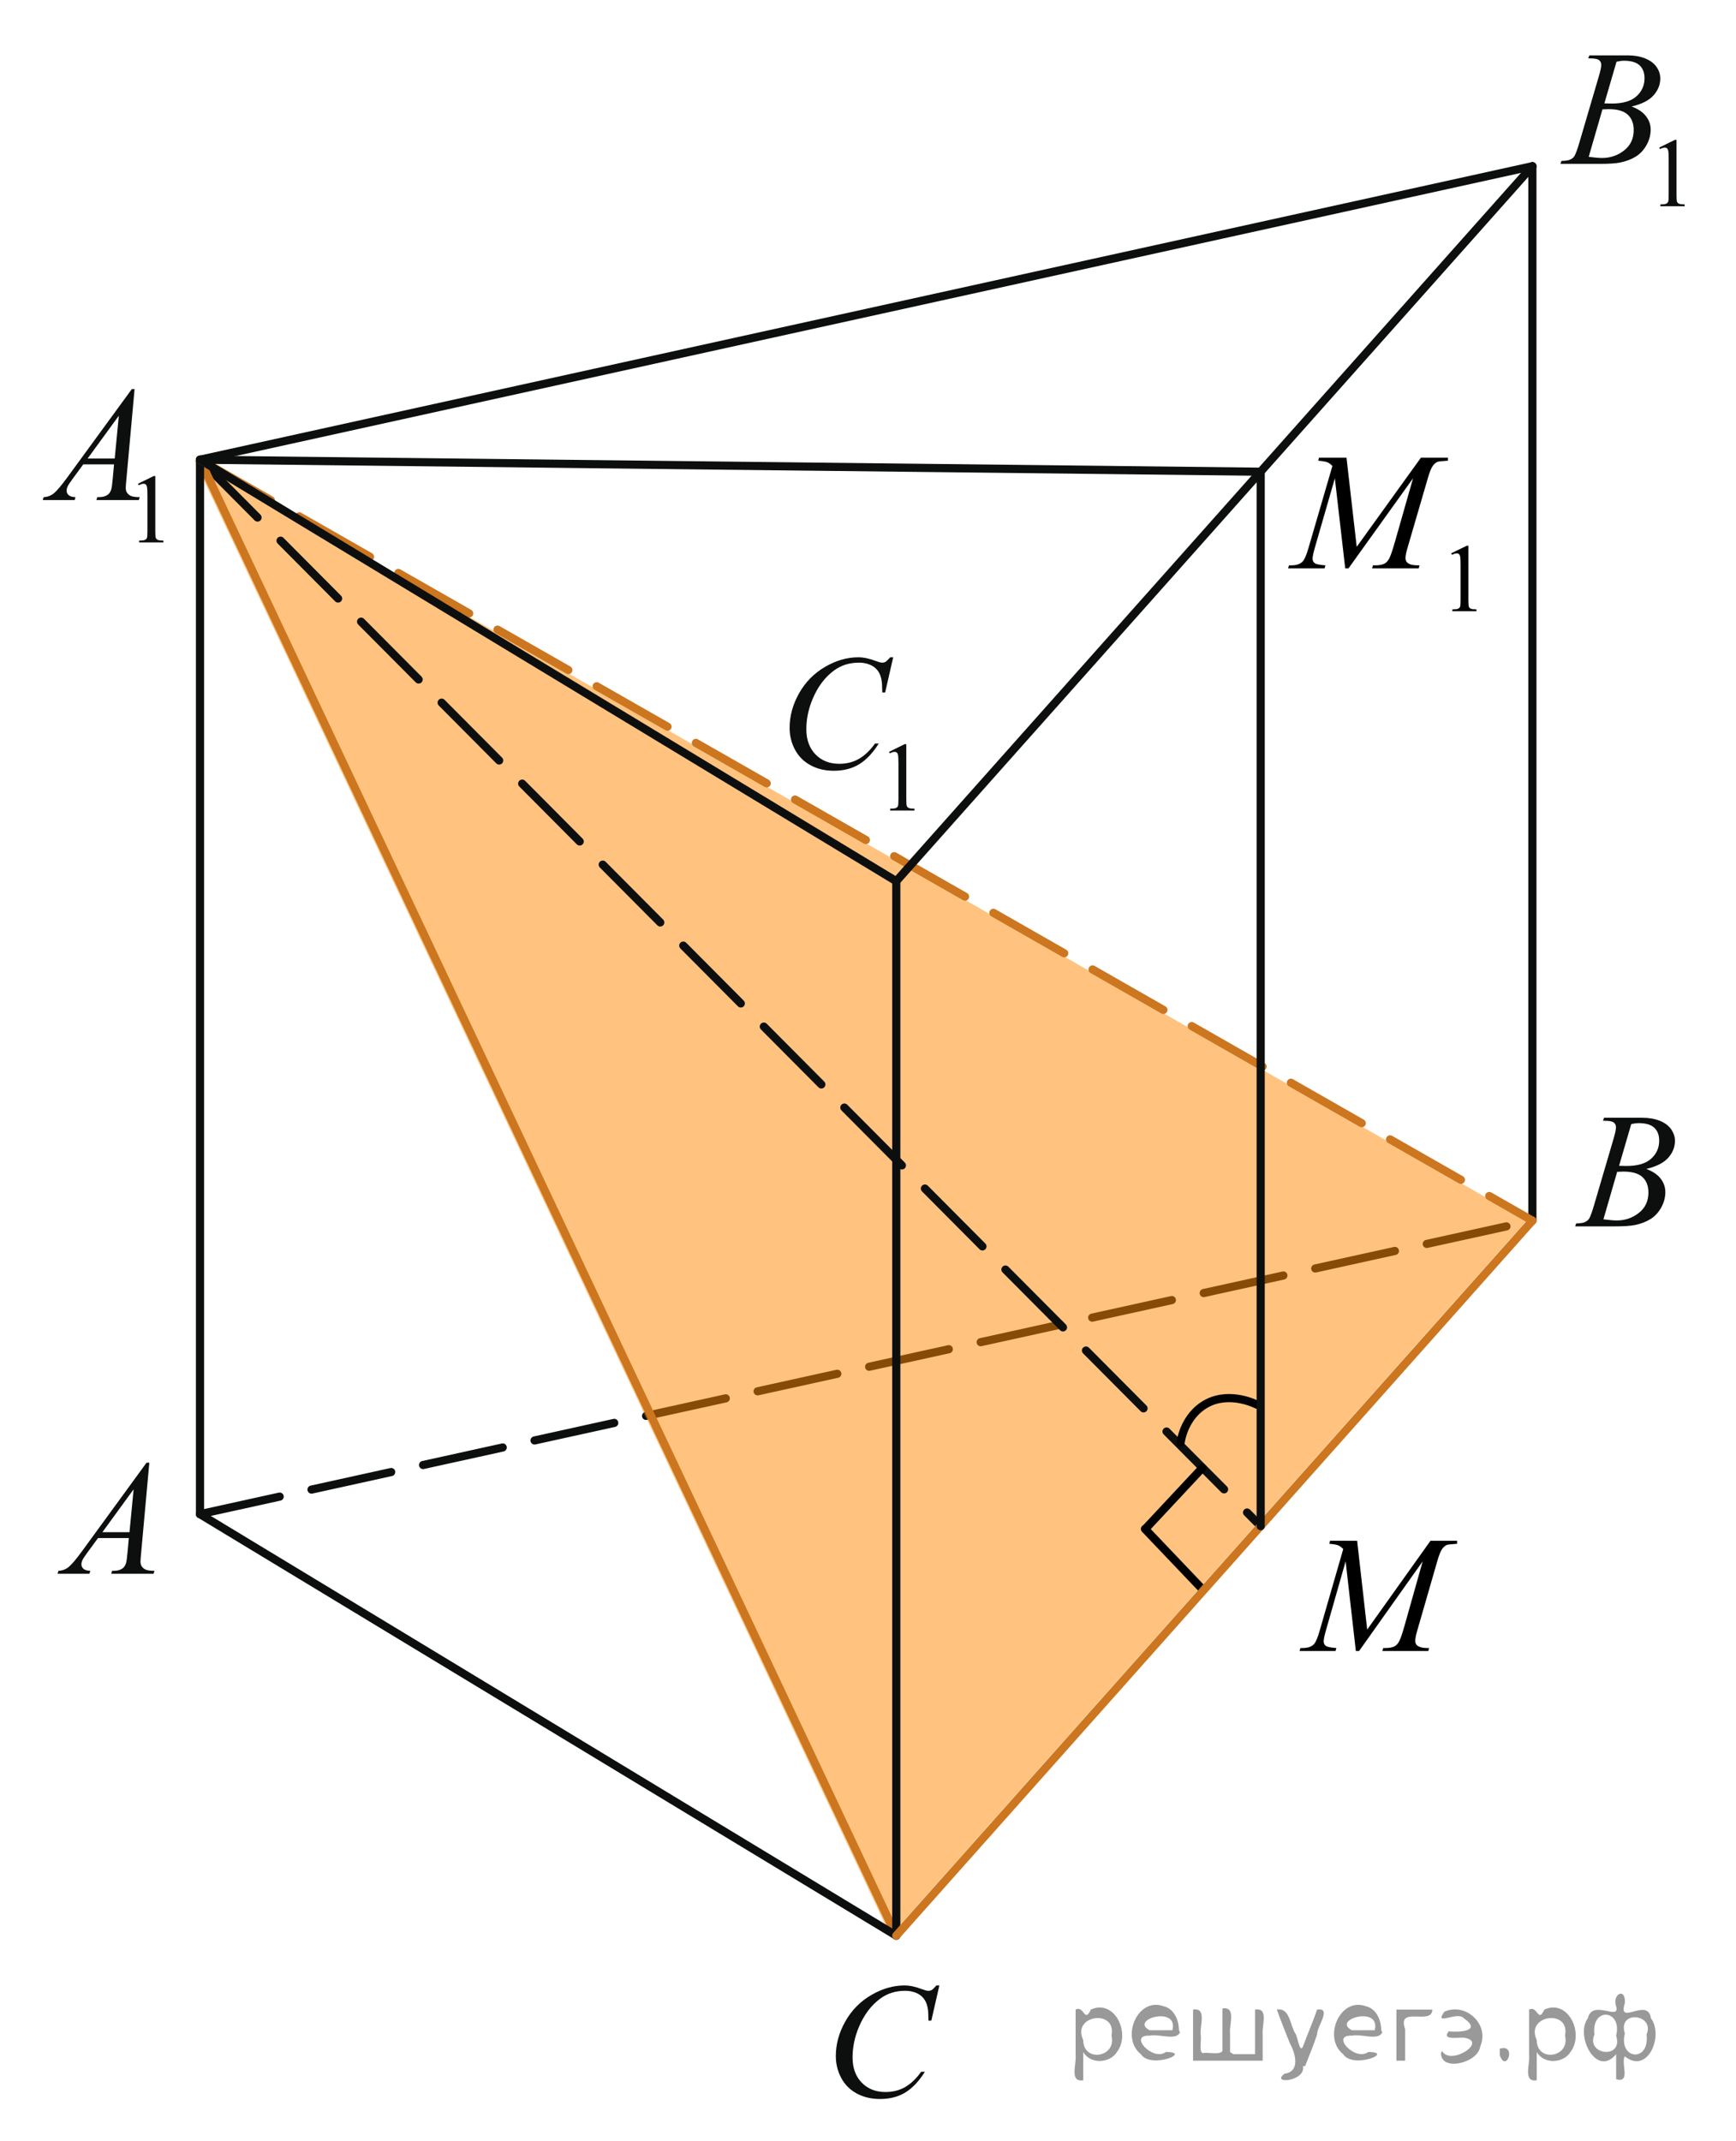 <?xml version="1.0" encoding="utf-8"?>
<!-- Generator: Adobe Illustrator 27.2.0, SVG Export Plug-In . SVG Version: 6.00 Build 0)  -->
<svg version="1.1" id="Слой_1" xmlns="http://www.w3.org/2000/svg" xmlns:xlink="http://www.w3.org/1999/xlink" x="0px" y="0px"
	 width="159.621px" height="196.808px" viewBox="0 0 159.621 196.808" enable-background="new 0 0 159.621 196.808"
	 xml:space="preserve">
<line fill="none" stroke="#0D0F0F" stroke-width="0.75" stroke-linecap="round" stroke-linejoin="round" stroke-miterlimit="8" stroke-dasharray="7.5,3" x1="18.39" y1="139.167" x2="140.899" y2="112.191"/>
<polygon opacity="0.5" fill="#FF8800" enable-background="new    " points="140.367,112.191 17.858,42.251 81.878,177.908 "/>
<line fill="none" stroke="#0D0F0F" stroke-width="0.75" stroke-linecap="round" stroke-linejoin="round" stroke-miterlimit="8" stroke-dasharray="7.5,3" x1="18.39" y1="42.251" x2="115.917" y2="140.271"/>
<line fill="none" stroke="#CC761F" stroke-width="0.75" stroke-linecap="round" stroke-linejoin="round" stroke-miterlimit="8" x1="18.39" y1="42.251" x2="82.41" y2="177.908"/>
<g>
	<g>
		<g>
			<defs>
				<rect id="SVGID_1_" x="1" y="30.908" width="17.691" height="21.908"/>
			</defs>
			<clipPath id="SVGID_00000172427667902863743220000009011528085559027376_">
				<use xlink:href="#SVGID_1_"  overflow="visible"/>
			</clipPath>
			<g clip-path="url(#SVGID_00000172427667902863743220000009011528085559027376_)">
				<path fill="#0D0F0F" d="M12.688,44.462l1.445-0.71h0.146v5.049c0,0.333,0.013,0.543,0.041,0.625
					c0.029,0.082,0.086,0.146,0.174,0.19c0.087,0.044,0.266,0.068,0.534,0.074v0.163h-2.236V49.69
					c0.28-0.006,0.462-0.029,0.544-0.072c0.082-0.042,0.139-0.1,0.171-0.171c0.032-0.072,0.048-0.288,0.048-0.646v-3.228
					c0-0.436-0.014-0.715-0.044-0.837c-0.021-0.096-0.058-0.163-0.111-0.208c-0.053-0.044-0.118-0.065-0.195-0.065
					c-0.107,0-0.258,0.046-0.451,0.137L12.688,44.462z"/>
			</g>
		</g>
	</g>
	<g>
		<g>
			<defs>
				<rect id="SVGID_00000020373791324543461490000015895557259938444977_" x="1" y="30.908" width="17.691" height="21.908"/>
			</defs>
			<clipPath id="SVGID_00000000189978873509565110000008577894624607754174_">
				<use xlink:href="#SVGID_00000020373791324543461490000015895557259938444977_"  overflow="visible"/>
			</clipPath>
			<g clip-path="url(#SVGID_00000000189978873509565110000008577894624607754174_)">
				<path fill="#0D0F0F" d="M12.374,35.76l-0.753,8.297c-0.039,0.386-0.059,0.642-0.059,0.766c0,0.196,0.037,0.345,0.109,0.448
					c0.093,0.143,0.218,0.247,0.376,0.315s0.425,0.104,0.8,0.104l-0.081,0.271H8.865l0.08-0.271h0.168
					c0.317,0,0.576-0.068,0.775-0.206c0.141-0.094,0.251-0.247,0.329-0.463c0.053-0.152,0.104-0.51,0.153-1.073l0.116-1.266H7.653
					L6.644,44.06c-0.229,0.309-0.373,0.53-0.432,0.665c-0.06,0.135-0.087,0.261-0.087,0.378c0,0.157,0.063,0.293,0.189,0.406
					s0.336,0.173,0.629,0.184l-0.08,0.271H3.931l0.08-0.271c0.361-0.015,0.679-0.137,0.955-0.364
					c0.274-0.229,0.686-0.716,1.231-1.461l5.921-8.104h0.255V35.76H12.374z M10.926,38.21l-2.871,3.935h2.492L10.926,38.21z"/>
			</g>
		</g>
	</g>
</g>
<g>
	<g>
		<g>
			<defs>
				<rect id="SVGID_00000066507195772967958960000001356402419515088029_" x="140.877" y="0" width="17.693" height="21.908"/>
			</defs>
			<clipPath id="SVGID_00000029766925308533930510000003555910559852351130_">
				<use xlink:href="#SVGID_00000066507195772967958960000001356402419515088029_"  overflow="visible"/>
			</clipPath>
			<g clip-path="url(#SVGID_00000029766925308533930510000003555910559852351130_)">
				<path fill="#0D0F0F" d="M152.56,13.563l1.447-0.71h0.145v5.049c0,0.334,0.014,0.544,0.041,0.626s0.086,0.146,0.172,0.189
					c0.088,0.044,0.266,0.068,0.537,0.074v0.163h-2.236v-0.163c0.281-0.006,0.461-0.028,0.545-0.072
					c0.082-0.042,0.137-0.1,0.17-0.171c0.033-0.072,0.049-0.287,0.049-0.646v-3.227c0-0.436-0.016-0.716-0.045-0.838
					c-0.021-0.095-0.059-0.163-0.111-0.207s-0.119-0.066-0.195-0.066c-0.107,0-0.258,0.046-0.451,0.137L152.56,13.563z"/>
			</g>
		</g>
	</g>
	<g>
		<g>
			<defs>
				<rect id="SVGID_00000044147872738324853500000013944835571137452445_" x="140.877" y="0" width="17.693" height="21.908"/>
			</defs>
			<clipPath id="SVGID_00000002361970753626971500000000650999344436764336_">
				<use xlink:href="#SVGID_00000044147872738324853500000013944835571137452445_"  overflow="visible"/>
			</clipPath>
			<g clip-path="url(#SVGID_00000002361970753626971500000000650999344436764336_)">
				<path fill="#0D0F0F" d="M146.034,5.361l0.104-0.272h3.537c0.594,0,1.125,0.093,1.59,0.279c0.467,0.188,0.814,0.446,1.047,0.779
					c0.23,0.334,0.346,0.687,0.346,1.06c0,0.574-0.205,1.092-0.617,1.555s-1.082,0.807-2.014,1.027
					c0.6,0.226,1.039,0.524,1.322,0.896c0.285,0.372,0.426,0.781,0.426,1.228c0,0.495-0.129,0.969-0.381,1.421
					c-0.254,0.451-0.58,0.802-0.977,1.051c-0.396,0.25-0.875,0.435-1.438,0.551c-0.398,0.085-1.021,0.125-1.869,0.125h-3.635
					l0.098-0.271c0.377-0.011,0.637-0.048,0.771-0.11c0.195-0.083,0.336-0.194,0.418-0.33c0.115-0.187,0.273-0.613,0.467-1.279
					l1.775-6.039c0.152-0.509,0.227-0.867,0.227-1.073c0-0.182-0.066-0.325-0.199-0.43c-0.135-0.105-0.389-0.158-0.766-0.158
					C146.185,5.368,146.106,5.366,146.034,5.361z M146.078,14.415c0.525,0.068,0.938,0.104,1.234,0.104
					c0.76,0,1.434-0.23,2.021-0.691c0.588-0.46,0.883-1.086,0.883-1.876c0-0.602-0.184-1.072-0.547-1.411
					c-0.363-0.34-0.949-0.508-1.76-0.508c-0.154,0-0.344,0.009-0.568,0.022L146.078,14.415z M147.518,9.502
					c0.316,0.011,0.547,0.015,0.688,0.015c1.012,0,1.768-0.222,2.262-0.665s0.742-0.999,0.742-1.666
					c0-0.505-0.152-0.897-0.453-1.181c-0.303-0.281-0.785-0.423-1.449-0.423c-0.176,0-0.398,0.029-0.672,0.089L147.518,9.502z"/>
			</g>
		</g>
	</g>
</g>
<g>
	<g>
		<g>
			<defs>
				<rect id="SVGID_00000121988180804261654360000016112034814215106715_" x="69.59" y="55.551" width="17.694" height="21.908"/>
			</defs>
			<clipPath id="SVGID_00000174589261708355087810000002756946007914880189_">
				<use xlink:href="#SVGID_00000121988180804261654360000016112034814215106715_"  overflow="visible"/>
			</clipPath>
			<g clip-path="url(#SVGID_00000174589261708355087810000002756946007914880189_)">
				<path fill="#0D0F0F" d="M81.742,69.104l1.445-0.71h0.145v5.049c0,0.333,0.014,0.544,0.041,0.625
					c0.029,0.082,0.086,0.146,0.174,0.19s0.266,0.068,0.535,0.074v0.163h-2.236v-0.163c0.281-0.006,0.461-0.029,0.543-0.072
					c0.082-0.042,0.141-0.1,0.174-0.171c0.029-0.072,0.047-0.288,0.047-0.646v-3.229c0-0.436-0.016-0.715-0.043-0.838
					c-0.021-0.095-0.059-0.163-0.111-0.207c-0.055-0.044-0.119-0.065-0.197-0.065c-0.107,0-0.258,0.046-0.451,0.137L81.742,69.104z"
					/>
			</g>
		</g>
	</g>
	<g>
		<g>
			<defs>
				<rect id="SVGID_00000065760862318041226110000011282965791589131185_" x="69.59" y="55.551" width="17.694" height="21.908"/>
			</defs>
			<clipPath id="SVGID_00000057129444860704986520000013049069711098481054_">
				<use xlink:href="#SVGID_00000065760862318041226110000011282965791589131185_"  overflow="visible"/>
			</clipPath>
			<g clip-path="url(#SVGID_00000057129444860704986520000013049069711098481054_)">
				<path fill="#0D0F0F" d="M82.127,60.413l-0.738,3.229h-0.264l-0.029-0.81c-0.023-0.295-0.08-0.557-0.168-0.788
					c-0.088-0.229-0.219-0.43-0.395-0.599s-0.396-0.302-0.664-0.396c-0.27-0.097-0.566-0.144-0.895-0.144
					c-0.871,0-1.635,0.24-2.287,0.721c-0.834,0.612-1.487,1.478-1.96,2.596c-0.39,0.922-0.585,1.856-0.585,2.803
					c0,0.966,0.281,1.736,0.842,2.313c0.56,0.576,1.289,0.863,2.187,0.863c0.676,0,1.279-0.152,1.807-0.456
					c0.531-0.305,1.021-0.772,1.475-1.405h0.344c-0.537,0.858-1.131,1.489-1.785,1.895c-0.652,0.403-1.436,0.606-2.345,0.606
					c-0.81,0-1.525-0.171-2.149-0.512c-0.624-0.34-1.099-0.819-1.426-1.437c-0.326-0.619-0.489-1.282-0.489-1.993
					c0-1.088,0.29-2.147,0.87-3.177c0.58-1.028,1.376-1.838,2.387-2.428c1.01-0.589,2.032-0.883,3.059-0.883
					c0.482,0,1.023,0.115,1.621,0.346c0.266,0.099,0.453,0.148,0.57,0.148s0.221-0.024,0.309-0.074
					c0.088-0.049,0.234-0.188,0.438-0.419L82.127,60.413L82.127,60.413z"/>
			</g>
		</g>
	</g>
</g>
<g>
	<g>
		<g>
			<defs>
				<rect id="SVGID_00000010299179432478700290000002046585038379086270_" x="2.365" y="130.943" width="14.961" height="16.449"/>
			</defs>
			<clipPath id="SVGID_00000111902635698930982820000006644066609531236512_">
				<use xlink:href="#SVGID_00000010299179432478700290000002046585038379086270_"  overflow="visible"/>
			</clipPath>
			<g clip-path="url(#SVGID_00000111902635698930982820000006644066609531236512_)">
				<path fill="#0D0F0F" d="M13.731,134.435l-0.754,8.303c-0.037,0.389-0.059,0.645-0.059,0.767c0,0.196,0.037,0.347,0.109,0.449
					c0.092,0.143,0.219,0.248,0.377,0.316c0.156,0.068,0.424,0.104,0.799,0.104l-0.08,0.272h-3.898l0.08-0.272h0.168
					c0.318,0,0.574-0.068,0.775-0.207c0.141-0.093,0.25-0.246,0.328-0.463c0.055-0.152,0.105-0.509,0.154-1.073l0.115-1.268H9.012
					l-1.008,1.377c-0.229,0.312-0.373,0.532-0.432,0.668s-0.086,0.261-0.086,0.378c0,0.157,0.063,0.293,0.189,0.405
					c0.127,0.114,0.336,0.175,0.629,0.185l-0.08,0.272h-2.93l0.08-0.272c0.361-0.016,0.678-0.135,0.953-0.365
					c0.275-0.229,0.686-0.716,1.23-1.461l5.918-8.114h0.256V134.435z M12.285,136.886l-2.871,3.939h2.492L12.285,136.886z"/>
			</g>
		</g>
	</g>
</g>
<g>
	<g>
		<g>
			<defs>
				<rect id="SVGID_00000107563000516846353570000010097356305412039844_" x="73.844" y="178.995" width="16.328" height="17.813"/>
			</defs>
			<clipPath id="SVGID_00000083805075842005125150000008290023136390237885_">
				<use xlink:href="#SVGID_00000107563000516846353570000010097356305412039844_"  overflow="visible"/>
			</clipPath>
			<g clip-path="url(#SVGID_00000083805075842005125150000008290023136390237885_)">
				<path fill="#0D0F0F" d="M86.373,182.483l-0.738,3.23h-0.264l-0.027-0.809c-0.023-0.295-0.08-0.558-0.168-0.787
					c-0.09-0.231-0.221-0.431-0.395-0.601c-0.176-0.169-0.398-0.302-0.664-0.396c-0.27-0.096-0.566-0.145-0.893-0.145
					c-0.873,0-1.637,0.241-2.289,0.721c-0.833,0.613-1.486,1.481-1.958,2.6c-0.39,0.922-0.585,1.857-0.585,2.804
					c0,0.967,0.28,1.739,0.841,2.315c0.56,0.577,1.289,0.864,2.184,0.864c0.678,0,1.281-0.152,1.811-0.457
					c0.527-0.304,1.02-0.773,1.471-1.405h0.344c-0.537,0.858-1.131,1.491-1.783,1.895c-0.652,0.405-1.436,0.607-2.346,0.607
					c-0.809,0-1.524-0.17-2.148-0.511c-0.623-0.341-1.099-0.821-1.425-1.439c-0.326-0.617-0.489-1.284-0.489-1.993
					c0-1.089,0.289-2.149,0.869-3.179s1.376-1.842,2.387-2.43c1.009-0.589,2.031-0.883,3.058-0.883c0.48,0,1.023,0.115,1.621,0.346
					c0.264,0.099,0.453,0.148,0.57,0.148s0.219-0.024,0.307-0.073c0.088-0.05,0.234-0.188,0.439-0.42h0.27
					C86.373,182.485,86.373,182.483,86.373,182.483z"/>
			</g>
		</g>
	</g>
</g>
<g>
	<g>
		<g>
			<defs>
				
					<rect id="SVGID_00000027567067251507675300000009677265756332532866_" x="142.244" y="99.003" width="14.961" height="16.449"/>
			</defs>
			<clipPath id="SVGID_00000173869637429027050360000011626244317082656440_">
				<use xlink:href="#SVGID_00000027567067251507675300000009677265756332532866_"  overflow="visible"/>
			</clipPath>
			<g clip-path="url(#SVGID_00000173869637429027050360000011626244317082656440_)">
				<path fill="#0D0F0F" d="M147.388,103.006l0.102-0.272h3.535c0.596,0,1.123,0.092,1.59,0.279
					c0.465,0.188,0.814,0.448,1.045,0.78c0.23,0.335,0.348,0.688,0.348,1.061c0,0.574-0.207,1.093-0.617,1.557
					c-0.412,0.463-1.084,0.807-2.014,1.027c0.6,0.226,1.039,0.525,1.322,0.898c0.283,0.372,0.424,0.783,0.424,1.229
					c0,0.497-0.127,0.97-0.379,1.423c-0.254,0.451-0.578,0.802-0.977,1.052c-0.398,0.251-0.875,0.436-1.436,0.552
					c-0.4,0.083-1.023,0.125-1.869,0.125h-3.631l0.096-0.272c0.379-0.01,0.637-0.047,0.773-0.109
					c0.195-0.084,0.332-0.194,0.416-0.331c0.117-0.188,0.273-0.613,0.467-1.282l1.775-6.044c0.15-0.511,0.227-0.869,0.227-1.074
					c0-0.183-0.066-0.326-0.201-0.431c-0.135-0.105-0.389-0.158-0.764-0.158C147.538,103.013,147.463,103.011,147.388,103.006z
					 M147.431,112.069c0.525,0.067,0.938,0.104,1.236,0.104c0.76,0,1.432-0.231,2.02-0.693c0.586-0.46,0.881-1.087,0.881-1.876
					c0-0.604-0.182-1.075-0.545-1.415c-0.363-0.339-0.949-0.507-1.758-0.507c-0.156,0-0.346,0.007-0.57,0.021L147.431,112.069z
					 M148.87,107.151c0.316,0.01,0.547,0.015,0.686,0.015c1.014,0,1.768-0.222,2.26-0.667c0.494-0.442,0.742-1,0.742-1.667
					c0-0.505-0.15-0.899-0.453-1.182c-0.301-0.283-0.783-0.423-1.445-0.423c-0.176,0-0.4,0.029-0.672,0.088L148.87,107.151z"/>
			</g>
		</g>
	</g>
</g>
<line fill="none" stroke="#000000" stroke-width="0.75" stroke-linecap="round" stroke-linejoin="round" stroke-miterlimit="10" x1="110.558" y1="134.91" x2="105.307" y2="140.528"/>
<line fill="none" stroke="#000000" stroke-width="0.75" stroke-linecap="round" stroke-linejoin="round" stroke-miterlimit="10" x1="110.584" y1="146.093" x2="105.281" y2="140.528"/>
<line fill="none" stroke="#0D0F0F" stroke-width="0.75" stroke-linecap="round" stroke-linejoin="round" stroke-miterlimit="8" x1="18.39" y1="42.251" x2="140.899" y2="15.276"/>
<line fill="none" stroke="#0D0F0F" stroke-width="0.75" stroke-linecap="round" stroke-linejoin="round" stroke-miterlimit="8" x1="82.41" y1="177.908" x2="18.39" y2="139.167"/>
<line fill="none" stroke="#0D0F0F" stroke-width="0.75" stroke-linecap="round" stroke-linejoin="round" stroke-miterlimit="8" x1="82.41" y1="80.992" x2="82.41" y2="177.908"/>
<line fill="none" stroke="#0D0F0F" stroke-width="0.75" stroke-linecap="round" stroke-linejoin="round" stroke-miterlimit="8" x1="140.899" y1="15.276" x2="140.899" y2="112.191"/>
<line fill="none" stroke="#0D0F0F" stroke-width="0.75" stroke-linecap="round" stroke-linejoin="round" stroke-miterlimit="8" x1="18.39" y1="42.251" x2="18.39" y2="139.167"/>
<line fill="none" stroke="#CC761F" stroke-width="0.75" stroke-linecap="round" stroke-linejoin="round" stroke-miterlimit="8" stroke-dasharray="7.5,3" x1="18.39" y1="42.251" x2="140.899" y2="112.191"/>
<line fill="none" stroke="#0D0F0F" stroke-width="0.75" stroke-linecap="round" stroke-linejoin="round" stroke-miterlimit="8" x1="82.41" y1="80.992" x2="18.39" y2="42.251"/>
<line fill="none" stroke="#0D0F0F" stroke-width="0.75" stroke-linecap="round" stroke-linejoin="round" stroke-miterlimit="8" x1="140.899" y1="15.276" x2="82.41" y2="80.992"/>
<path fill="none" stroke="#000000" stroke-width="0.75" stroke-linecap="round" stroke-linejoin="round" stroke-miterlimit="10" d="
	M115.58,129.109c0,0-2.41-1.276-4.588-0.133c-2.175,1.152-2.439,3.634-2.439,3.634"/>
<line fill="none" stroke="#CC761F" stroke-width="0.75" stroke-linecap="round" stroke-linejoin="round" stroke-miterlimit="8" x1="140.899" y1="112.191" x2="82.41" y2="177.908"/>
<line fill="none" stroke="#0D0F0F" stroke-width="0.75" stroke-linecap="round" stroke-linejoin="round" stroke-miterlimit="8" x1="115.917" y1="43.356" x2="115.917" y2="140.271"/>
<line fill="none" stroke="#0D0F0F" stroke-width="0.75" stroke-linecap="round" stroke-linejoin="round" stroke-miterlimit="8" x1="18.39" y1="42.251" x2="115.917" y2="43.356"/>
<g>
	<g>
		<g>
			<g>
				<g>
					<g>
						<g>
							<g>
								<g>
									<g>
										<g>
											<g>
												<g>
													<defs>
														
															<rect id="SVGID_00000168089816739897199600000011577756779808643233_" x="117.232" y="137.827" width="20.65" height="16.697"/>
													</defs>
													<clipPath id="SVGID_00000134935097433190026650000012799581419975968930_">
														<use xlink:href="#SVGID_00000168089816739897199600000011577756779808643233_"  overflow="visible"/>
													</clipPath>
													<g clip-path="url(#SVGID_00000134935097433190026650000012799581419975968930_)">
														<g enable-background="new    ">
															<path d="M124.786,141.614l0.924,8.162l5.819-8.162h2.448v0.277c-0.532,0.034-0.846,0.069-0.939,0.104
																c-0.163,0.065-0.312,0.194-0.448,0.389c-0.135,0.194-0.282,0.567-0.44,1.121l-1.856,6.427
																c-0.108,0.374-0.163,0.668-0.163,0.882c0,0.194,0.066,0.342,0.2,0.441
																c0.187,0.144,0.483,0.217,0.887,0.217h0.178l-0.067,0.276h-4.222l0.074-0.276h0.2
																c0.374,0,0.661-0.055,0.858-0.165c0.153-0.079,0.29-0.23,0.41-0.452
																c0.121-0.222,0.29-0.713,0.507-1.476l1.656-5.874l-5.849,8.243h-0.296l-0.939-8.243l-1.79,6.271
																c-0.153,0.533-0.229,0.892-0.229,1.076c0,0.184,0.066,0.325,0.2,0.422
																c0.133,0.098,0.456,0.163,0.968,0.198l-0.081,0.276h-3.306l0.082-0.276h0.2
																c0.488,0,0.84-0.125,1.057-0.374c0.158-0.18,0.323-0.567,0.496-1.166l2.182-7.556
																c-0.163-0.169-0.318-0.284-0.466-0.344c-0.148-0.06-0.422-0.107-0.821-0.142l0.074-0.277
																L124.786,141.614L124.786,141.614z"/>
														</g>
													</g>
												</g>
											</g>
										</g>
									</g>
								</g>
							</g>
						</g>
					</g>
				</g>
			</g>
		</g>
	</g>
</g>
<g>
	<g>
		<defs>
			
				<rect id="SVGID_00000018943210432711463140000011857803053953131180_" x="116.13" y="36.79" width="22.853" height="22.853"/>
		</defs>
		<clipPath id="SVGID_00000103253491641298053880000010675995734680173468_">
			<use xlink:href="#SVGID_00000018943210432711463140000011857803053953131180_"  overflow="visible"/>
		</clipPath>
		<g clip-path="url(#SVGID_00000103253491641298053880000010675995734680173468_)">
		</g>
	</g>
	<g>
		<defs>
			<polygon id="SVGID_00000116233592396044828770000009248806247087578006_" points="116.144,59.229 138.5,59.229 
				138.5,36.873 116.144,36.873 116.144,59.229 			"/>
		</defs>
		<clipPath id="SVGID_00000120545769389128108080000008533749921297667767_">
			<use xlink:href="#SVGID_00000116233592396044828770000009248806247087578006_"  overflow="visible"/>
		</clipPath>
		<g clip-path="url(#SVGID_00000120545769389128108080000008533749921297667767_)">
			<path d="M133.435,50.856l1.435-0.7h0.144v4.981c0,0.33,0.014,0.536,0.041,0.617s0.085,0.144,0.172,0.186
				c0.087,0.044,0.264,0.068,0.53,0.074v0.161H133.54v-0.161c0.278-0.006,0.458-0.029,0.539-0.071
				s0.138-0.099,0.17-0.17c0.031-0.071,0.048-0.283,0.048-0.637V51.952c0-0.429-0.015-0.704-0.044-0.826
				c-0.021-0.093-0.057-0.161-0.11-0.204c-0.054-0.044-0.118-0.065-0.194-0.065c-0.106,0-0.256,0.045-0.447,0.135
				L133.435,50.856z"/>
		</g>
		<g clip-path="url(#SVGID_00000120545769389128108080000008533749921297667767_)">
			<path d="M123.807,42.063l0.939,8.195l5.906-8.195h2.484v0.278c-0.541,0.035-0.858,0.069-0.953,0.104
				c-0.165,0.065-0.316,0.195-0.454,0.391s-0.286,0.57-0.446,1.126l-1.884,6.454
				c-0.11,0.375-0.165,0.67-0.165,0.885c0,0.195,0.067,0.343,0.202,0.443c0.19,0.144,0.49,0.218,0.9,0.218
				h0.181l-0.067,0.277h-4.285l0.074-0.277h0.203c0.38,0,0.67-0.056,0.87-0.165
				c0.155-0.08,0.294-0.231,0.417-0.454c0.122-0.223,0.294-0.717,0.514-1.482l1.682-5.898l-5.936,8.277h-0.3
				l-0.953-8.277l-1.816,6.296c-0.155,0.535-0.232,0.895-0.232,1.081c0,0.185,0.067,0.326,0.202,0.424
				s0.463,0.164,0.983,0.199l-0.083,0.277h-3.354l0.083-0.277h0.202c0.495,0,0.854-0.125,1.073-0.376
				c0.16-0.18,0.328-0.57,0.503-1.17l2.214-7.588c-0.165-0.17-0.322-0.285-0.473-0.345
				c-0.15-0.06-0.428-0.107-0.833-0.143l0.075-0.278H123.807z"/>
		</g>
	</g>
</g>
<g style="stroke:none;fill:#000;fill-opacity:0.4" > <path d="m 99.6,188.7 c 0,0.8 0,1.6 0,2.5 -1.3,0.2 -0.6,-1.5 -0.7,-2.3 0,-1.4 0,-2.8 0,-4.2 0.8,-0.4 0.8,1.3 1.4,0.0 2.2,-1.0 3.7,2.2 2.4,3.9 -0.6,1.0 -2.4,1.2 -3.1,0.0 z m 2.6,-1.6 c 0.5,-2.5 -3.7,-1.9 -2.6,0.4 0.0,2.1 3.1,1.6 2.6,-0.4 z" /> <path d="m 108.5,186.8 c -0.4,0.8 -1.9,0.1 -2.8,0.3 -2.0,-0.1 0.3,2.4 1.5,1.5 2.5,0.0 -1.4,1.6 -2.3,0.2 -1.9,-1.5 -0.3,-5.3 2.1,-4.4 0.9,0.2 1.4,1.2 1.4,2.2 z m -0.7,-0.2 c 0.6,-2.3 -4.0,-1.0 -2.1,0.0 0.7,0 1.4,-0.0 2.1,-0.0 z" /> <path d="m 113.4,188.8 c 0.6,0 1.3,0 2.0,0 0,-1.3 0,-2.7 0,-4.1 1.3,-0.2 0.6,1.5 0.7,2.3 0,0.8 0,1.6 0,2.4 -2.1,0 -4.2,0 -6.4,0 0,-1.5 0,-3.1 0,-4.7 1.3,-0.2 0.6,1.5 0.7,2.3 0.1,0.5 -0.2,1.6 0.2,1.7 0.5,-0.1 1.6,0.2 1.8,-0.2 0,-1.3 0,-2.6 0,-3.9 1.3,-0.2 0.6,1.5 0.7,2.3 0,0.5 0,1.1 0,1.7 z" /> <path d="m 119.8,189.9 c 0.3,1.4 -3.0,1.7 -1.7,0.7 1.5,-0.2 1.0,-1.9 0.5,-2.8 -0.4,-1.0 -0.8,-2.0 -1.2,-3.1 1.2,-0.2 1.2,1.4 1.7,2.2 0.2,0.2 0.4,1.9 0.7,1.2 0.4,-1.1 0.9,-2.2 1.3,-3.4 1.4,-0.2 0.0,1.5 -0.0,2.3 -0.3,0.9 -0.7,1.9 -1.1,2.9 z" /> <path d="m 127.1,186.8 c -0.4,0.8 -1.9,0.1 -2.8,0.3 -2.0,-0.1 0.3,2.4 1.5,1.5 2.5,0.0 -1.4,1.6 -2.3,0.2 -1.9,-1.5 -0.3,-5.3 2.1,-4.4 0.9,0.2 1.4,1.2 1.4,2.2 z m -0.7,-0.2 c 0.6,-2.3 -4.0,-1.0 -2.1,0.0 0.7,0 1.4,-0.0 2.1,-0.0 z" /> <path d="m 128.4,189.4 c 0,-1.5 0,-3.1 0,-4.7 1.1,0 2.2,0 3.3,0 0.0,1.5 -3.3,-0.4 -2.5,1.8 0,0.9 0,1.9 0,2.9 -0.2,0 -0.5,0 -0.7,0 z" /> <path d="m 132.6,188.5 c 0.7,1.4 4.2,-0.8 2.1,-1.2 -0.5,-0.1 -2.2,0.3 -1.5,-0.6 1.0,0.1 3.1,0.0 1.4,-1.2 -0.6,-0.7 -2.8,0.8 -1.8,-0.6 2.0,-0.9 4.2,1.2 3.3,3.2 -0.2,1.5 -3.5,2.3 -3.6,0.7 l 0,-0.1 0,-0.0 0,0 z" /> <path d="m 137.9,188.3 c 1.6,-0.5 0.6,2.3 -0.0,0.6 -0.0,-0.2 0.0,-0.4 0.0,-0.6 z" /> <path d="m 141.3,188.7 c 0,0.8 0,1.6 0,2.5 -1.3,0.2 -0.6,-1.5 -0.7,-2.3 0,-1.4 0,-2.8 0,-4.2 0.8,-0.4 0.8,1.3 1.4,0.0 2.2,-1.0 3.7,2.2 2.4,3.9 -0.6,1.0 -2.4,1.2 -3.1,0.0 z m 2.6,-1.6 c 0.5,-2.5 -3.7,-1.9 -2.6,0.4 0.0,2.1 3.1,1.6 2.6,-0.4 z" /> <path d="m 146.6,187.0 c -0.8,1.9 2.7,2.3 2.0,0.1 0.6,-2.4 -2.3,-2.7 -2.0,-0.1 z m 2.0,4.2 c 0,-0.8 0,-1.6 0,-2.4 -1.8,2.2 -3.8,-1.7 -2.6,-3.3 0.4,-1.8 3.0,0.3 2.6,-1.1 -0.4,-1.1 0.9,-1.8 0.8,-0.3 -0.7,2.2 2.1,-0.6 2.4,1.4 1.2,1.6 -0.3,5.2 -2.4,3.5 -0.4,0.6 0.6,2.5 -0.8,2.1 z m 2.8,-4.2 c 0.8,-1.9 -2.7,-2.3 -2.0,-0.1 -0.6,2.4 2.3,2.7 2.0,0.1 z" /> </g></svg>

<!--File created and owned by https://sdamgia.ru. Copying is prohibited. All rights reserved.-->
